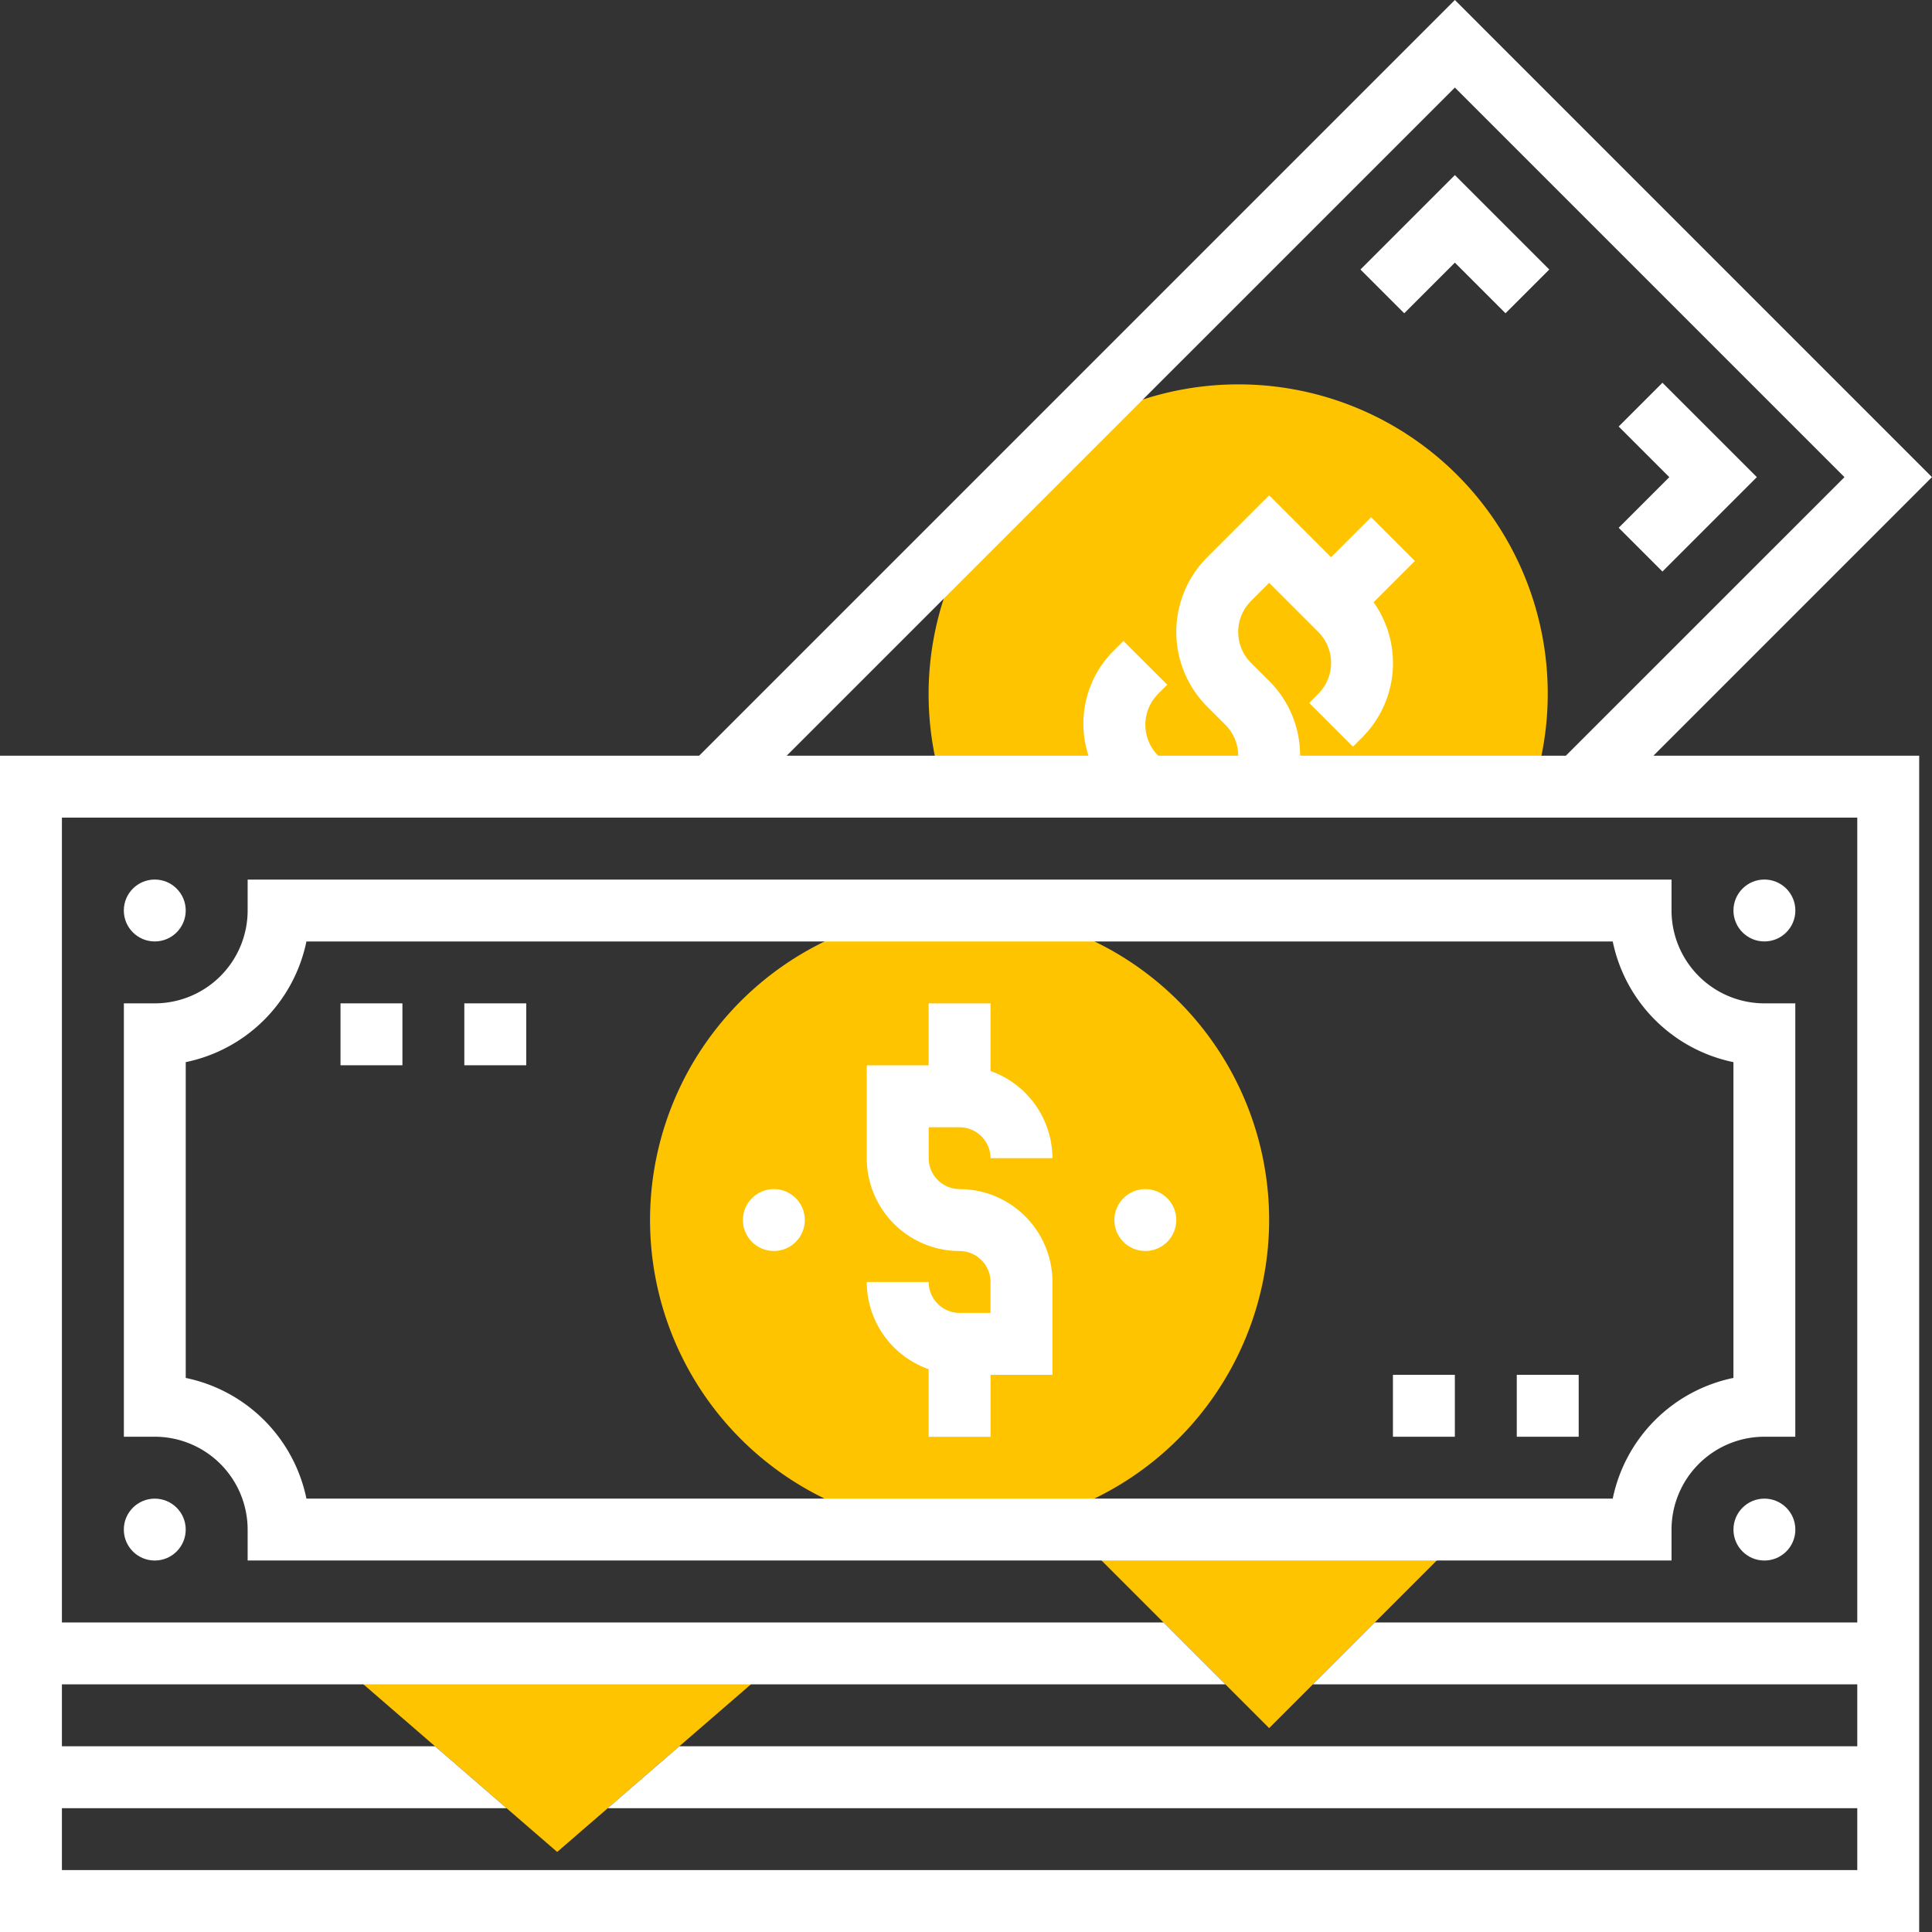 <svg xmlns="http://www.w3.org/2000/svg" xmlns:xlink="http://www.w3.org/1999/xlink" width="200" height="200" viewBox="0 0 200 200">
  <rect x="0" y="0" width="200" height="200" fill="#333333" stroke="none"/>
  <defs>
    <clipPath id="clip-path">
      <rect id="Rectangle_7" data-name="Rectangle 7" width="200" height="200" transform="translate(2354 2004)" fill="#fff" stroke="#707070" stroke-width="1"/>
    </clipPath>
  </defs>
  <g id="feat_money" transform="translate(-2354 -2004)" clip-path="url(#clip-path)">
    <g id="money" transform="translate(2350.796 2002.122)">
      <g id="Group_131" data-name="Group 131">
        <path id="Path_231" data-name="Path 231" d="M100.8,83.315A31.985,31.985,0,0,1,105.919,54.3l6.063-6.063a32.015,32.015,0,0,1,49.96,35.079Z" fill="#ffc400"/>
        <path id="Path_232" data-name="Path 232" d="M102.541,160.22a32.044,32.044,0,1,1,32.044-32.044A32.08,32.08,0,0,1,102.541,160.22Z" fill="#ffc400"/>
        <path id="Path_233" data-name="Path 233" d="M84.641,173.038H37.126l23.757,20.553Z" fill="#ffc400"/>
        <path id="Path_234" data-name="Path 234" d="M114.032,160.22l20.553,20.553,20.553-20.553Z" fill="#ffc400"/>
      </g>
      <circle id="Ellipse_17" data-name="Ellipse 17" cx="3.204" cy="3.204" r="3.204" transform="translate(16.022 92.928)" fill="#fff"/>
      <circle id="Ellipse_18" data-name="Ellipse 18" cx="3.204" cy="3.204" r="3.204" transform="translate(16.022 157.016)" fill="#fff"/>
      <circle id="Ellipse_19" data-name="Ellipse 19" cx="3.204" cy="3.204" r="3.204" transform="translate(182.651 92.928)" fill="#fff"/>
      <path id="Path_235" data-name="Path 235" d="M102.541,137.79a3.208,3.208,0,0,1-3.2-3.2H92.928a9.6,9.6,0,0,0,6.409,9.024v7h6.409V144.2h6.409v-9.613a9.625,9.625,0,0,0-9.613-9.613,3.208,3.208,0,0,1-3.2-3.2v-3.2h3.2a3.208,3.208,0,0,1,3.2,3.2h6.409a9.6,9.6,0,0,0-6.409-9.024v-7H99.337v6.409H92.928v9.613a9.625,9.625,0,0,0,9.613,9.613,3.208,3.208,0,0,1,3.2,3.2v3.2Z" fill="#fff"/>
      <circle id="Ellipse_20" data-name="Ellipse 20" cx="3.204" cy="3.204" r="3.204" transform="translate(118.563 124.972)" fill="#fff"/>
      <circle id="Ellipse_21" data-name="Ellipse 21" cx="3.204" cy="3.204" r="3.204" transform="translate(80.11 124.972)" fill="#fff"/>
      <circle id="Ellipse_22" data-name="Ellipse 22" cx="3.204" cy="3.204" r="3.204" transform="translate(182.651 157.016)" fill="#fff"/>
      <path id="Path_236" data-name="Path 236" d="M153.812,29.067l5.242,5.242,4.531-4.531-9.773-9.773-9.773,9.773,4.531,4.531Z" fill="#fff"/>
      <path id="Path_237" data-name="Path 237" d="M175.3,61.044l9.773-9.773L175.3,41.5l-4.531,4.531,5.242,5.242-5.242,5.242Z" fill="#fff"/>
      <path id="Path_238" data-name="Path 238" d="M203.2,51.271,153.812,1.878,75.579,80.11H3.2V201.878H201.878V80.11H174.365ZM153.812,10.94l40.331,40.331L165.3,80.11H137.79a10.872,10.872,0,0,0-3.2-7.735L132.711,70.5a4.529,4.529,0,0,1,0-6.409l1.878-1.878,5.079,5.082a4.529,4.529,0,0,1,0,6.409l-.939.939,4.531,4.531.939-.939a10.889,10.889,0,0,0,1.2-14.013l4.271-4.271-4.531-4.531-4.143,4.14-6.409-6.409-6.409,6.409a10.939,10.939,0,0,0,0,15.471l1.875,1.878a4.5,4.5,0,0,1,1.33,3.2H123.1a4.529,4.529,0,0,1,0-6.409l.939-.939L119.5,68.231l-.939.939a10.665,10.665,0,0,0-2.676,10.94H84.641Zm41.657,158.894H145.525l-6.409,6.409h56.353v6.409H73.528L66.12,189.06H195.469v6.409H9.613V189.06H55.645l-7.409-6.409H9.613v-6.409H130.054l-6.409-6.409H9.613V86.519H195.469Z" fill="#fff"/>
      <path id="Path_239" data-name="Path 239" d="M38.453,105.745h6.409v6.409H38.453Z" fill="#fff"/>
      <path id="Path_240" data-name="Path 240" d="M51.271,105.745h6.409v6.409H51.271Z" fill="#fff"/>
      <path id="Path_241" data-name="Path 241" d="M160.22,144.2h6.409v6.409H160.22Z" fill="#fff"/>
      <path id="Path_242" data-name="Path 242" d="M147.4,144.2h6.409v6.409H147.4Z" fill="#fff"/>
      <path id="Path_243" data-name="Path 243" d="M28.84,160.22v3.2h147.4v-3.2a9.625,9.625,0,0,1,9.613-9.613h3.2V105.745h-3.2a9.625,9.625,0,0,1-9.613-9.613v-3.2H28.84v3.2a9.625,9.625,0,0,1-9.613,9.613h-3.2v44.862h3.2A9.625,9.625,0,0,1,28.84,160.22Zm-6.409-48.39A16.063,16.063,0,0,0,34.925,99.337H170.154a16.063,16.063,0,0,0,12.494,12.494v32.688a16.063,16.063,0,0,0-12.494,12.494H34.925a16.064,16.064,0,0,0-12.494-12.491Z" fill="#fff"/>
    </g>
  </g>
</svg>
